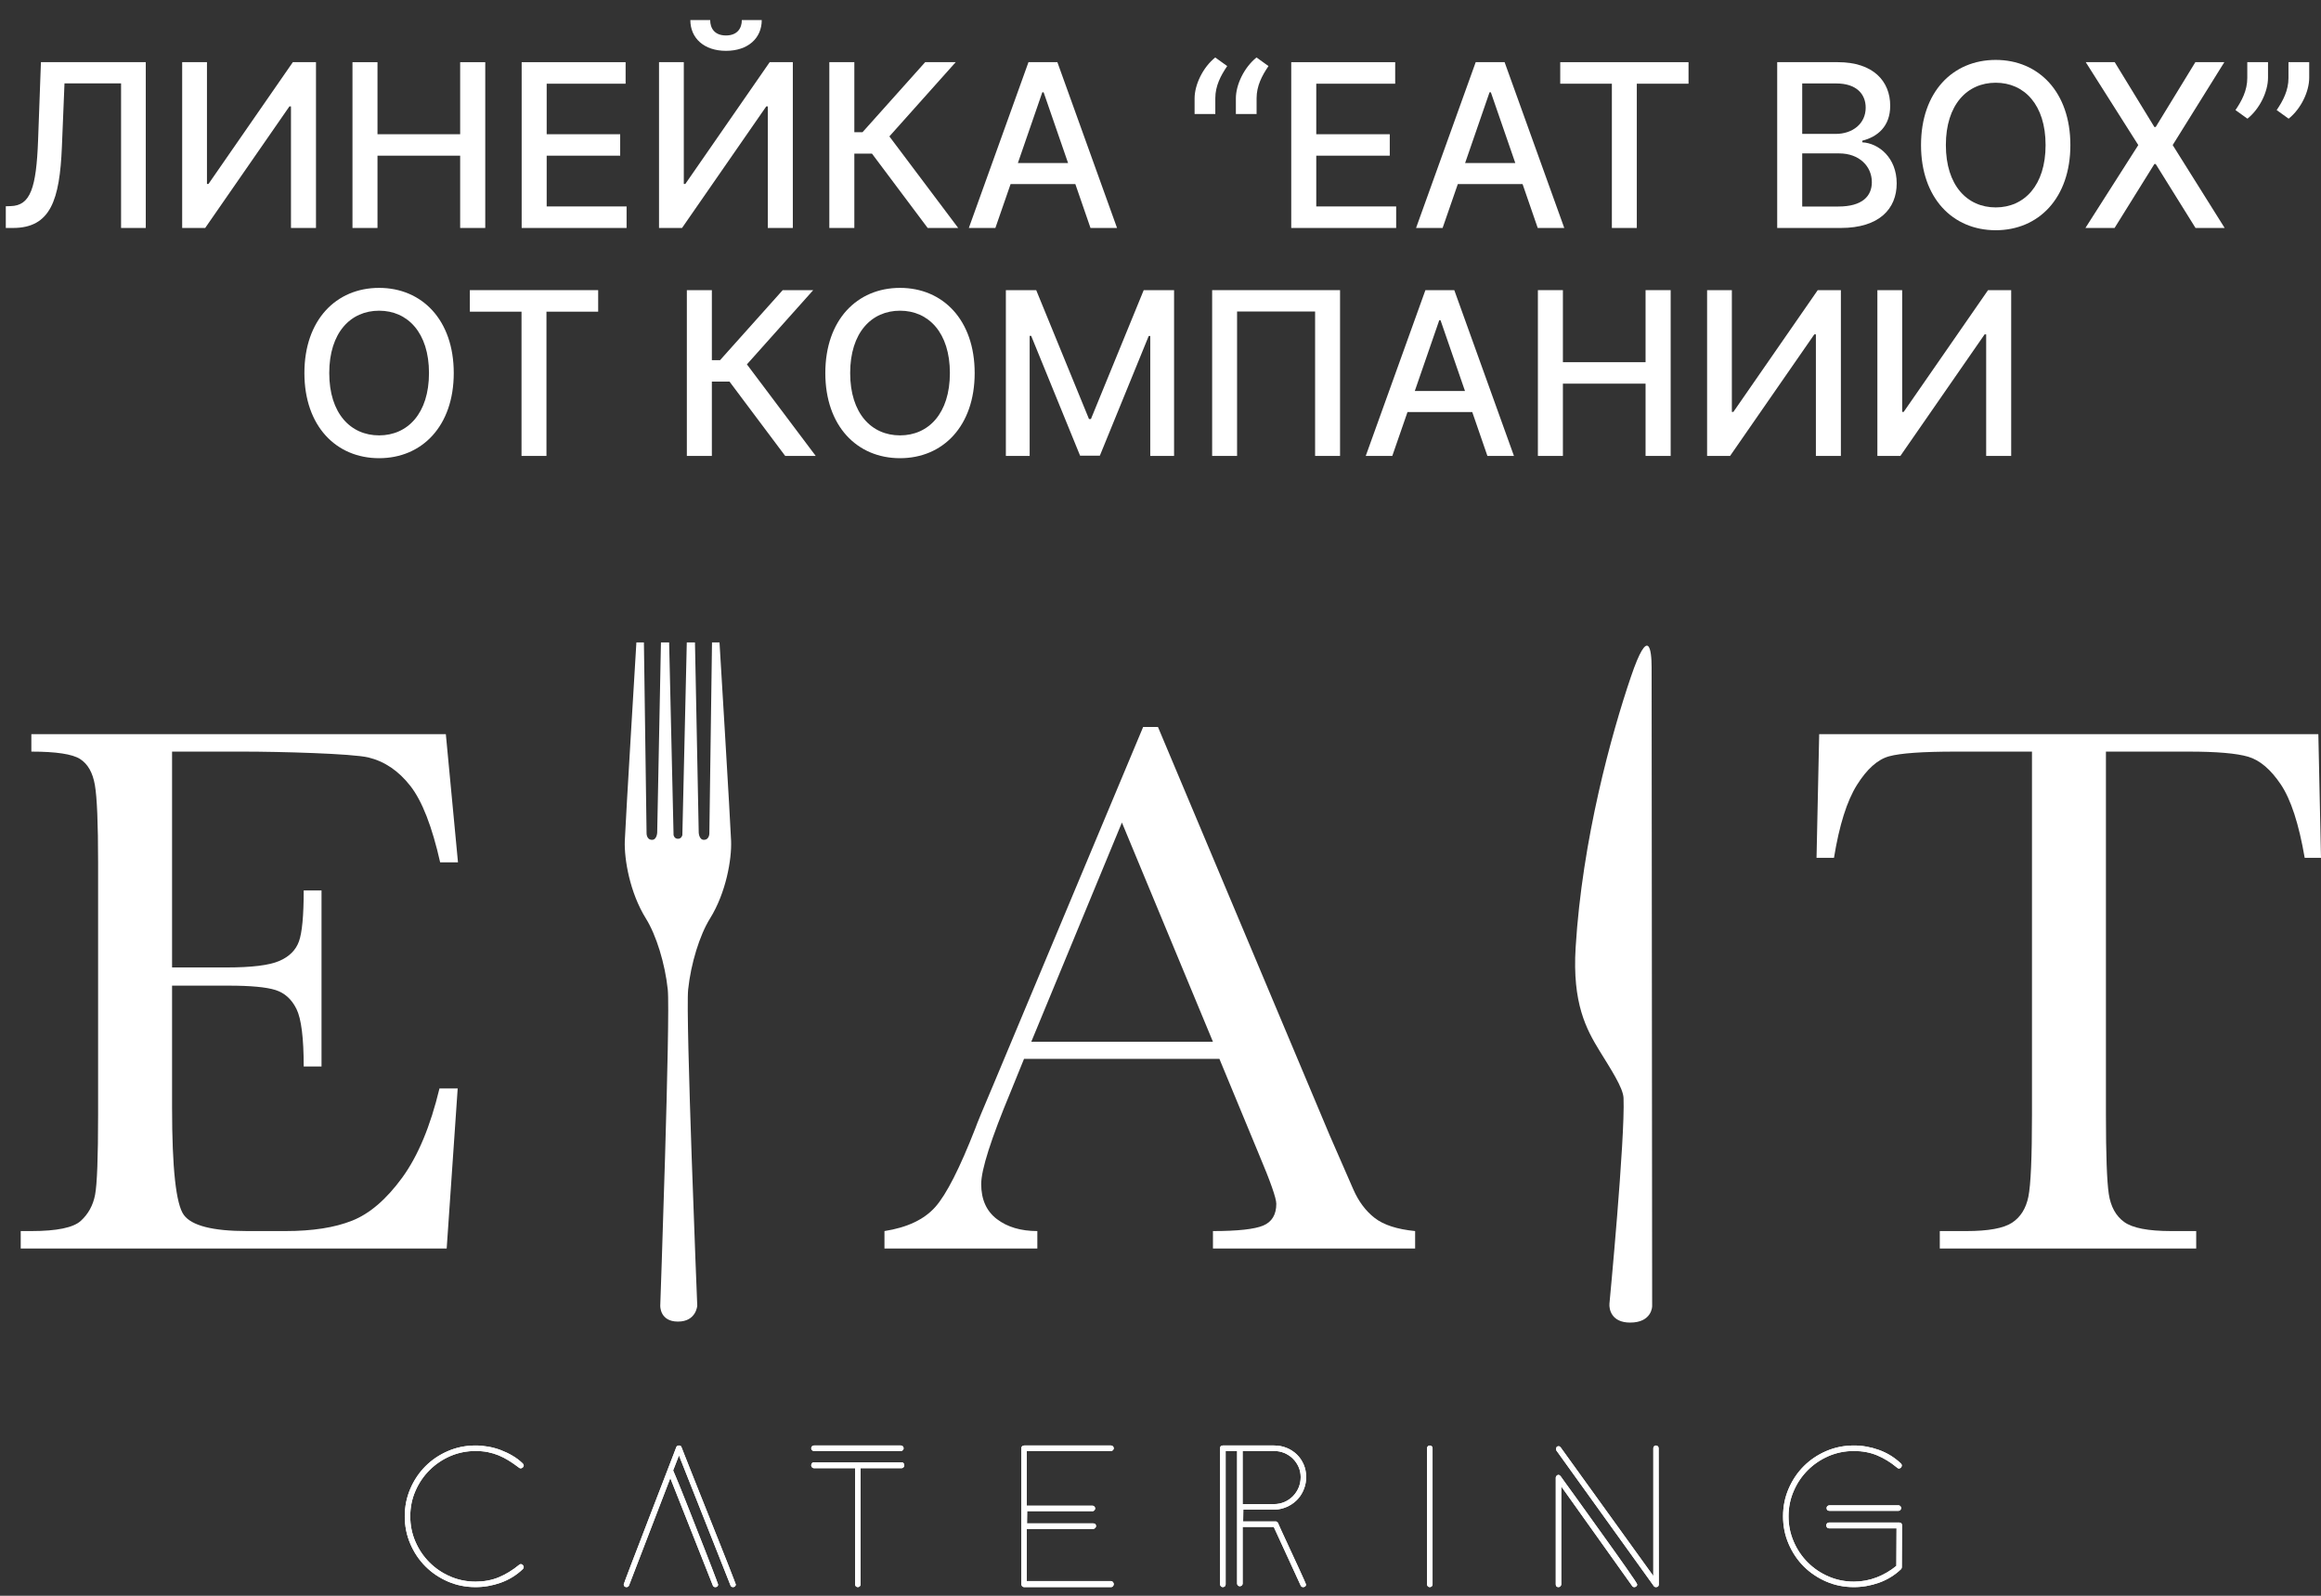 <?xml version="1.0" encoding="UTF-8"?> <svg xmlns="http://www.w3.org/2000/svg" width="112" height="77" viewBox="0 0 112 77" fill="none"><rect x="0" y="0" width="112" height="77" fill="#333333" stroke="none"/> <path d="M21.207 52.52H22.086L21.555 60.244H1V59.402H1.513C2.745 59.402 3.541 59.237 3.901 58.908C4.261 58.578 4.49 58.161 4.588 57.654C4.685 57.148 4.734 55.858 4.734 53.783V41.611C4.734 39.72 4.682 38.475 4.578 37.878C4.475 37.28 4.237 36.862 3.865 36.624C3.492 36.386 2.708 36.267 1.513 36.267V35.425H21.514L22.1 41.611H21.24C20.849 39.879 20.37 38.649 19.802 37.923C19.235 37.197 18.561 36.739 17.78 36.55C16.999 36.361 13.477 36.267 11.744 36.267H8.303V46.682H10.939C12.147 46.682 12.991 46.578 13.474 46.37C13.956 46.163 14.273 45.848 14.425 45.427C14.578 45.007 14.655 44.186 14.655 42.966H15.515V51.459H14.655C14.655 50.08 14.539 49.156 14.306 48.685C14.075 48.216 13.736 47.911 13.291 47.77C12.845 47.63 12.092 47.56 11.03 47.56H8.303V53.436C8.303 56.376 8.492 58.106 8.87 58.624C9.249 59.143 10.267 59.402 11.927 59.402H13.776C15.081 59.402 16.155 59.235 16.997 58.898C17.839 58.563 18.641 57.874 19.404 56.831C20.166 55.787 20.768 54.35 21.207 52.52Z" fill="white"></path> <path d="M58.531 50.269L54.138 39.69L49.764 50.269H58.531ZM58.842 51.092H49.415L48.775 52.667C47.824 54.949 47.348 56.437 47.348 57.133C47.348 57.877 47.6 58.441 48.107 58.826C48.613 59.21 49.263 59.402 50.057 59.402V60.244H42.68V59.402C43.778 59.231 44.596 58.844 45.133 58.24C45.669 57.636 46.316 56.364 47.073 54.423C47.134 54.24 47.427 53.533 47.951 52.3L55.163 35.077H55.877L64.168 54.79L65.303 57.389C65.559 57.974 65.904 58.435 66.337 58.771C66.77 59.107 67.42 59.317 68.287 59.402V60.244H58.531V59.402C59.726 59.402 60.535 59.313 60.956 59.137C61.377 58.96 61.588 58.609 61.588 58.085C61.588 57.816 61.307 57.017 60.745 55.687L58.842 51.092Z" fill="white"></path> <path d="M88.499 41.392H87.657L87.785 35.425H111.872L112 41.392H111.213C110.932 39.757 110.548 38.576 110.06 37.85C109.572 37.124 109.047 36.679 108.486 36.514C107.924 36.349 106.967 36.267 105.612 36.267H101.622V53.783C101.622 55.723 101.668 56.999 101.759 57.609C101.851 58.219 102.098 58.67 102.501 58.963C102.904 59.256 103.66 59.402 104.771 59.402H105.978V60.244H93.605V59.402H94.887C95.948 59.402 96.683 59.268 97.092 58.999C97.501 58.731 97.763 58.313 97.879 57.746C97.995 57.178 98.053 55.858 98.053 53.783V36.267H94.374C92.775 36.267 91.702 36.343 91.153 36.495C90.603 36.648 90.088 37.109 89.606 37.878C89.124 38.646 88.755 39.818 88.499 41.392Z" fill="white"></path> <path d="M77.664 62.904C77.664 62.904 78.424 54.952 78.344 52.979C78.323 52.486 77.719 51.573 77.187 50.707C76.543 49.656 75.868 48.409 76.032 45.724C76.351 40.502 77.764 35.405 78.702 32.65C79.554 30.15 79.699 31.354 79.699 32.201C79.699 33.048 79.725 63.025 79.725 63.025C79.725 63.025 79.725 63.818 78.662 63.818C77.766 63.818 77.64 63.181 77.664 62.904Z" fill="white"></path> <path d="M25.273 75.618C25.273 75.652 25.256 75.686 25.221 75.72C24.914 76.011 24.561 76.227 24.162 76.37C23.764 76.512 23.359 76.582 22.949 76.582C22.476 76.582 22.032 76.494 21.616 76.314C21.201 76.134 20.839 75.891 20.532 75.584C20.224 75.277 19.98 74.914 19.802 74.498C19.622 74.083 19.532 73.638 19.532 73.167C19.532 72.693 19.622 72.249 19.802 71.833C19.98 71.418 20.224 71.056 20.532 70.748C20.839 70.441 21.201 70.197 21.616 70.018C22.032 69.839 22.476 69.749 22.949 69.749C23.149 69.749 23.352 69.768 23.56 69.805C23.768 69.841 23.97 69.897 24.166 69.971C24.363 70.046 24.55 70.135 24.73 70.241C24.91 70.346 25.073 70.469 25.221 70.612C25.256 70.646 25.273 70.68 25.273 70.715C25.273 70.748 25.256 70.78 25.226 70.808C25.194 70.837 25.162 70.851 25.127 70.851C25.093 70.851 25.065 70.84 25.042 70.817C24.877 70.692 24.714 70.579 24.555 70.479C24.395 70.38 24.233 70.296 24.068 70.227C23.903 70.159 23.727 70.106 23.543 70.069C23.358 70.032 23.16 70.014 22.949 70.014C22.516 70.014 22.109 70.097 21.728 70.261C21.346 70.427 21.012 70.653 20.724 70.941C20.436 71.228 20.21 71.563 20.045 71.945C19.879 72.326 19.797 72.733 19.797 73.167C19.797 73.599 19.879 74.006 20.045 74.387C20.21 74.769 20.436 75.104 20.724 75.391C21.012 75.679 21.346 75.906 21.728 76.07C22.109 76.235 22.516 76.318 22.949 76.318C23.359 76.318 23.732 76.248 24.068 76.109C24.404 75.969 24.728 75.771 25.042 75.515C25.07 75.487 25.102 75.472 25.136 75.472C25.17 75.472 25.201 75.489 25.23 75.52C25.258 75.551 25.273 75.584 25.273 75.618Z" fill="white"></path> <path d="M25.273 75.618C25.273 75.652 25.256 75.686 25.221 75.72C24.914 76.011 24.561 76.227 24.162 76.37C23.764 76.512 23.359 76.582 22.949 76.582C22.476 76.582 22.032 76.494 21.616 76.314C21.201 76.134 20.839 75.891 20.532 75.584C20.224 75.277 19.98 74.914 19.802 74.498C19.622 74.083 19.532 73.638 19.532 73.167C19.532 72.693 19.622 72.249 19.802 71.833C19.98 71.418 20.224 71.056 20.532 70.748C20.839 70.441 21.201 70.197 21.616 70.018C22.032 69.839 22.476 69.749 22.949 69.749C23.149 69.749 23.352 69.768 23.56 69.805C23.768 69.841 23.97 69.897 24.166 69.971C24.363 70.046 24.55 70.135 24.73 70.241C24.91 70.346 25.073 70.469 25.221 70.612C25.256 70.646 25.273 70.68 25.273 70.715C25.273 70.748 25.256 70.78 25.226 70.808C25.194 70.837 25.162 70.851 25.127 70.851C25.093 70.851 25.065 70.84 25.042 70.817C24.877 70.692 24.714 70.579 24.555 70.479C24.395 70.38 24.233 70.296 24.068 70.227C23.903 70.159 23.727 70.106 23.543 70.069C23.358 70.032 23.16 70.014 22.949 70.014C22.516 70.014 22.109 70.097 21.728 70.261C21.346 70.427 21.012 70.653 20.724 70.941C20.436 71.228 20.21 71.563 20.045 71.945C19.879 72.326 19.797 72.733 19.797 73.167C19.797 73.599 19.879 74.006 20.045 74.387C20.21 74.769 20.436 75.104 20.724 75.391C21.012 75.679 21.346 75.906 21.728 76.07C22.109 76.235 22.516 76.318 22.949 76.318C23.359 76.318 23.732 76.248 24.068 76.109C24.404 75.969 24.728 75.771 25.042 75.515C25.07 75.487 25.102 75.472 25.136 75.472C25.17 75.472 25.201 75.489 25.23 75.52C25.258 75.551 25.273 75.584 25.273 75.618Z" fill="white"></path> <path d="M35.506 76.455C35.506 76.49 35.493 76.519 35.468 76.544C35.442 76.57 35.412 76.582 35.378 76.582C35.31 76.582 35.267 76.554 35.25 76.498L32.764 70.227L32.482 70.953C32.505 70.999 32.554 71.114 32.627 71.295C32.701 71.477 32.792 71.701 32.901 71.966C33.009 72.231 33.125 72.523 33.251 72.846C33.376 73.168 33.504 73.493 33.635 73.824C33.767 74.153 33.893 74.476 34.015 74.789C34.138 75.103 34.246 75.382 34.34 75.626C34.434 75.871 34.509 76.069 34.566 76.22C34.623 76.371 34.652 76.449 34.652 76.455C34.652 76.518 34.623 76.557 34.566 76.575C34.555 76.575 34.546 76.576 34.541 76.579C34.535 76.582 34.527 76.582 34.515 76.582C34.459 76.582 34.418 76.554 34.396 76.498L32.346 71.322L30.355 76.498C30.333 76.554 30.289 76.582 30.227 76.582C30.215 76.582 30.209 76.582 30.206 76.579C30.202 76.576 30.195 76.575 30.184 76.575C30.128 76.557 30.099 76.515 30.099 76.446C30.099 76.44 30.133 76.347 30.201 76.164C30.27 75.982 30.36 75.745 30.47 75.455C30.581 75.165 30.709 74.832 30.855 74.456C31 74.08 31.148 73.694 31.299 73.299C31.45 72.902 31.601 72.511 31.752 72.124C31.903 71.737 32.039 71.382 32.162 71.06C32.284 70.739 32.388 70.468 32.474 70.249C32.559 70.03 32.613 69.888 32.636 69.826C32.659 69.775 32.701 69.749 32.764 69.749C32.827 69.749 32.867 69.775 32.884 69.826C32.906 69.888 32.962 70.03 33.05 70.249C33.139 70.468 33.245 70.739 33.371 71.06C33.496 71.382 33.636 71.737 33.794 72.124C33.95 72.511 34.107 72.902 34.263 73.299C34.42 73.694 34.574 74.08 34.724 74.456C34.876 74.832 35.008 75.166 35.122 75.46C35.236 75.753 35.328 75.991 35.399 76.172C35.47 76.355 35.506 76.449 35.506 76.455Z" fill="white"></path> <path d="M35.506 76.455C35.506 76.49 35.493 76.519 35.468 76.544C35.442 76.57 35.412 76.582 35.378 76.582C35.31 76.582 35.267 76.554 35.25 76.498L32.764 70.227L32.482 70.953C32.505 70.999 32.554 71.114 32.627 71.295C32.701 71.477 32.792 71.701 32.901 71.966C33.009 72.231 33.125 72.523 33.251 72.846C33.376 73.168 33.504 73.493 33.635 73.824C33.767 74.153 33.893 74.476 34.015 74.789C34.138 75.103 34.246 75.382 34.34 75.626C34.434 75.871 34.509 76.069 34.566 76.22C34.623 76.371 34.652 76.449 34.652 76.455C34.652 76.518 34.623 76.557 34.566 76.575C34.555 76.575 34.546 76.576 34.541 76.579C34.535 76.582 34.527 76.582 34.515 76.582C34.459 76.582 34.418 76.554 34.396 76.498L32.346 71.322L30.355 76.498C30.333 76.554 30.289 76.582 30.227 76.582C30.215 76.582 30.209 76.582 30.206 76.579C30.202 76.576 30.195 76.575 30.184 76.575C30.128 76.557 30.099 76.515 30.099 76.446C30.099 76.44 30.133 76.347 30.201 76.164C30.27 75.982 30.36 75.745 30.47 75.455C30.581 75.165 30.709 74.832 30.855 74.456C31 74.08 31.148 73.694 31.299 73.299C31.45 72.902 31.601 72.511 31.752 72.124C31.903 71.737 32.039 71.382 32.162 71.06C32.284 70.739 32.388 70.468 32.474 70.249C32.559 70.03 32.613 69.888 32.636 69.826C32.659 69.775 32.701 69.749 32.764 69.749C32.827 69.749 32.867 69.775 32.884 69.826C32.906 69.888 32.962 70.03 33.05 70.249C33.139 70.468 33.245 70.739 33.371 71.06C33.496 71.382 33.636 71.737 33.794 72.124C33.95 72.511 34.107 72.902 34.263 73.299C34.42 73.694 34.574 74.08 34.724 74.456C34.876 74.832 35.008 75.166 35.122 75.46C35.236 75.753 35.328 75.991 35.399 76.172C35.47 76.355 35.506 76.449 35.506 76.455Z" fill="white"></path> <path d="M43.638 70.706C43.638 70.74 43.625 70.772 43.6 70.8C43.574 70.828 43.544 70.843 43.51 70.843H41.528V76.455C41.528 76.49 41.514 76.519 41.487 76.544C41.459 76.57 41.429 76.582 41.396 76.582C41.363 76.582 41.332 76.572 41.305 76.548C41.277 76.526 41.264 76.495 41.264 76.455V70.843H39.273C39.239 70.843 39.209 70.828 39.183 70.8C39.158 70.772 39.145 70.74 39.145 70.706C39.145 70.672 39.156 70.639 39.179 70.608C39.202 70.576 39.233 70.561 39.273 70.561H43.51C43.55 70.561 43.581 70.576 43.604 70.608C43.627 70.639 43.638 70.672 43.638 70.706ZM43.604 69.882C43.604 69.917 43.592 69.948 43.566 69.974C43.54 70.001 43.51 70.014 43.476 70.014H39.273C39.239 70.014 39.209 70.001 39.183 69.974C39.158 69.948 39.145 69.917 39.145 69.882C39.145 69.846 39.158 69.816 39.183 69.789C39.209 69.763 39.239 69.749 39.273 69.749H43.476C43.51 69.749 43.54 69.763 43.566 69.789C43.592 69.816 43.604 69.846 43.604 69.882Z" fill="white"></path> <path d="M43.638 70.706C43.638 70.74 43.625 70.772 43.6 70.8C43.574 70.828 43.544 70.843 43.51 70.843H41.528V76.455C41.528 76.49 41.514 76.519 41.487 76.544C41.459 76.57 41.429 76.582 41.396 76.582C41.363 76.582 41.332 76.572 41.305 76.548C41.277 76.526 41.264 76.495 41.264 76.455V70.843H39.273C39.239 70.843 39.209 70.828 39.183 70.8C39.158 70.772 39.145 70.74 39.145 70.706C39.145 70.672 39.156 70.639 39.179 70.608C39.202 70.576 39.233 70.561 39.273 70.561H43.51C43.55 70.561 43.581 70.576 43.604 70.608C43.627 70.639 43.638 70.672 43.638 70.706ZM43.604 69.882C43.604 69.917 43.592 69.948 43.566 69.974C43.54 70.001 43.51 70.014 43.476 70.014H39.273C39.239 70.014 39.209 70.001 39.183 69.974C39.158 69.948 39.145 69.917 39.145 69.882C39.145 69.846 39.158 69.816 39.183 69.789C39.209 69.763 39.239 69.749 39.273 69.749H43.476C43.51 69.749 43.54 69.763 43.566 69.789C43.592 69.816 43.604 69.846 43.604 69.882Z" fill="white"></path> <path d="M53.744 76.437C53.744 76.472 53.732 76.505 53.709 76.536C53.686 76.567 53.655 76.582 53.616 76.582H49.425C49.384 76.582 49.35 76.569 49.324 76.54C49.298 76.512 49.285 76.478 49.285 76.437V69.878C49.285 69.838 49.299 69.806 49.328 69.783C49.358 69.761 49.39 69.749 49.425 69.749H53.616C53.649 69.749 53.679 69.763 53.705 69.789C53.731 69.816 53.744 69.846 53.744 69.882C53.744 69.917 53.731 69.948 53.705 69.974C53.679 70.001 53.649 70.014 53.616 70.014H49.549V72.653H52.719C52.752 72.653 52.783 72.667 52.808 72.693C52.834 72.72 52.846 72.75 52.846 72.786C52.846 72.821 52.834 72.853 52.808 72.879C52.783 72.905 52.752 72.918 52.719 72.918H49.566L49.558 73.508H52.752C52.844 73.508 52.889 73.552 52.889 73.64C52.889 73.673 52.875 73.703 52.846 73.731C52.818 73.759 52.787 73.773 52.752 73.773H49.549V76.292H53.616C53.649 76.292 53.679 76.308 53.705 76.339C53.731 76.371 53.744 76.403 53.744 76.437Z" fill="white"></path> <path d="M53.744 76.437C53.744 76.472 53.732 76.505 53.709 76.536C53.686 76.567 53.655 76.582 53.616 76.582H49.425C49.384 76.582 49.35 76.569 49.324 76.54C49.298 76.512 49.285 76.478 49.285 76.437V69.878C49.285 69.838 49.299 69.806 49.328 69.783C49.358 69.761 49.39 69.749 49.425 69.749H53.616C53.649 69.749 53.679 69.763 53.705 69.789C53.731 69.816 53.744 69.846 53.744 69.882C53.744 69.917 53.731 69.948 53.705 69.974C53.679 70.001 53.649 70.014 53.616 70.014H49.549V72.653H52.719C52.752 72.653 52.783 72.667 52.808 72.693C52.834 72.72 52.846 72.75 52.846 72.786C52.846 72.821 52.834 72.853 52.808 72.879C52.783 72.905 52.752 72.918 52.719 72.918H49.566L49.558 73.508H52.752C52.844 73.508 52.889 73.552 52.889 73.64C52.889 73.673 52.875 73.703 52.846 73.731C52.818 73.759 52.787 73.773 52.752 73.773H49.549V76.292H53.616C53.649 76.292 53.679 76.308 53.705 76.339C53.731 76.371 53.744 76.403 53.744 76.437Z" fill="white"></path> <path d="M62.765 71.274C62.765 71.098 62.73 70.934 62.662 70.781C62.593 70.627 62.501 70.494 62.384 70.38C62.268 70.266 62.132 70.177 61.978 70.112C61.825 70.047 61.66 70.014 61.483 70.014H59.963V72.577H61.483C61.66 72.577 61.826 72.542 61.983 72.475C62.139 72.407 62.276 72.312 62.393 72.194C62.509 72.074 62.601 71.936 62.666 71.781C62.731 71.625 62.765 71.456 62.765 71.274ZM63.029 71.269C63.029 71.47 62.995 71.658 62.926 71.838C62.858 72.017 62.764 72.175 62.645 72.311C62.525 72.449 62.381 72.563 62.213 72.653C62.045 72.745 61.862 72.804 61.662 72.833C61.634 72.838 61.604 72.841 61.573 72.841C61.541 72.841 61.511 72.841 61.483 72.841H59.996L59.988 73.414H61.552C61.602 73.414 61.642 73.439 61.671 73.49C61.688 73.536 61.733 73.638 61.807 73.798C61.882 73.958 61.969 74.146 62.068 74.362C62.168 74.579 62.273 74.806 62.384 75.046C62.495 75.284 62.598 75.507 62.692 75.711C62.786 75.916 62.864 76.089 62.926 76.228C62.989 76.368 63.021 76.446 63.021 76.463C63.021 76.503 63.006 76.534 62.978 76.553C62.95 76.573 62.918 76.582 62.884 76.582C62.827 76.582 62.787 76.557 62.765 76.506L61.466 73.679H59.963V76.412C59.963 76.452 59.948 76.484 59.92 76.506C59.891 76.529 59.86 76.54 59.825 76.54C59.792 76.54 59.762 76.528 59.736 76.502C59.71 76.477 59.697 76.446 59.697 76.412V70.014H59.143V76.455C59.143 76.495 59.128 76.526 59.1 76.549C59.071 76.572 59.04 76.582 59.005 76.582C58.971 76.582 58.941 76.57 58.916 76.544C58.89 76.519 58.877 76.49 58.877 76.455V69.878C58.877 69.793 58.92 69.749 59.005 69.749H61.483C61.699 69.749 61.901 69.787 62.089 69.865C62.277 69.942 62.441 70.049 62.581 70.185C62.72 70.321 62.83 70.482 62.91 70.668C62.989 70.852 63.029 71.054 63.029 71.269Z" fill="white"></path> <path d="M62.765 71.274C62.765 71.098 62.73 70.934 62.662 70.781C62.593 70.627 62.501 70.494 62.384 70.38C62.268 70.266 62.132 70.177 61.978 70.112C61.825 70.047 61.66 70.014 61.483 70.014H59.963V72.577H61.483C61.66 72.577 61.826 72.542 61.983 72.475C62.139 72.407 62.276 72.312 62.393 72.194C62.509 72.074 62.601 71.936 62.666 71.781C62.731 71.625 62.765 71.456 62.765 71.274ZM63.029 71.269C63.029 71.47 62.995 71.658 62.926 71.838C62.858 72.017 62.764 72.175 62.645 72.311C62.525 72.449 62.381 72.563 62.213 72.653C62.045 72.745 61.862 72.804 61.662 72.833C61.634 72.838 61.604 72.841 61.573 72.841C61.541 72.841 61.511 72.841 61.483 72.841H59.996L59.988 73.414H61.552C61.602 73.414 61.642 73.439 61.671 73.49C61.688 73.536 61.733 73.638 61.807 73.798C61.882 73.958 61.969 74.146 62.068 74.362C62.168 74.579 62.273 74.806 62.384 75.046C62.495 75.284 62.598 75.507 62.692 75.711C62.786 75.916 62.864 76.089 62.926 76.228C62.989 76.368 63.021 76.446 63.021 76.463C63.021 76.503 63.006 76.534 62.978 76.553C62.95 76.573 62.918 76.582 62.884 76.582C62.827 76.582 62.787 76.557 62.765 76.506L61.466 73.679H59.963V76.412C59.963 76.452 59.948 76.484 59.92 76.506C59.891 76.529 59.86 76.54 59.825 76.54C59.792 76.54 59.762 76.528 59.736 76.502C59.71 76.477 59.697 76.446 59.697 76.412V70.014H59.143V76.455C59.143 76.495 59.128 76.526 59.1 76.549C59.071 76.572 59.04 76.582 59.005 76.582C58.971 76.582 58.941 76.57 58.916 76.544C58.89 76.519 58.877 76.49 58.877 76.455V69.878C58.877 69.793 58.92 69.749 59.005 69.749H61.483C61.699 69.749 61.901 69.787 62.089 69.865C62.277 69.942 62.441 70.049 62.581 70.185C62.72 70.321 62.83 70.482 62.91 70.668C62.989 70.852 63.029 71.054 63.029 71.269Z" fill="white"></path> <path d="M69.128 76.455C69.128 76.495 69.114 76.526 69.085 76.548C69.057 76.572 69.026 76.582 68.991 76.582C68.957 76.582 68.927 76.57 68.902 76.544C68.876 76.519 68.863 76.49 68.863 76.455V69.878C68.863 69.843 68.876 69.813 68.902 69.787C68.927 69.762 68.957 69.749 68.991 69.749C69.026 69.749 69.057 69.761 69.085 69.783C69.114 69.806 69.128 69.838 69.128 69.878V76.455Z" fill="white"></path> <path d="M69.128 76.455C69.128 76.495 69.114 76.526 69.085 76.548C69.057 76.572 69.026 76.582 68.991 76.582C68.957 76.582 68.927 76.57 68.902 76.544C68.876 76.519 68.863 76.49 68.863 76.455V69.878C68.863 69.843 68.876 69.813 68.902 69.787C68.927 69.762 68.957 69.749 68.991 69.749C69.026 69.749 69.057 69.761 69.085 69.783C69.114 69.806 69.128 69.838 69.128 69.878V76.455Z" fill="white"></path> <path d="M80.045 76.446C80.045 76.538 80 76.582 79.909 76.582C79.863 76.582 79.829 76.566 79.806 76.532L75.108 69.996C75.096 69.986 75.091 69.96 75.091 69.92C75.091 69.829 75.132 69.783 75.214 69.783C75.247 69.783 75.28 69.803 75.312 69.843L79.781 76.045V69.878C79.781 69.843 79.793 69.813 79.819 69.787C79.844 69.762 79.875 69.749 79.909 69.749C79.942 69.749 79.972 69.762 79.998 69.787C80.024 69.813 80.037 69.843 80.037 69.878L80.045 76.446ZM79.003 76.455C79.003 76.49 78.989 76.519 78.96 76.544C78.932 76.57 78.901 76.582 78.867 76.582C78.821 76.582 78.787 76.566 78.764 76.532L75.338 71.723V76.446C75.338 76.48 75.325 76.512 75.297 76.54C75.27 76.569 75.239 76.582 75.207 76.582C75.118 76.582 75.074 76.538 75.074 76.446V71.295C75.074 71.267 75.087 71.239 75.115 71.209C75.143 71.181 75.17 71.167 75.197 71.167C75.236 71.167 75.271 71.187 75.305 71.227C75.344 71.284 75.427 71.399 75.552 71.573C75.677 71.746 75.831 71.959 76.013 72.209C76.195 72.46 76.395 72.737 76.611 73.042C76.828 73.347 77.047 73.653 77.269 73.961C77.491 74.267 77.706 74.569 77.914 74.862C78.121 75.155 78.307 75.417 78.469 75.647C78.631 75.878 78.761 76.067 78.858 76.212C78.954 76.357 79.003 76.437 79.003 76.455Z" fill="white"></path> <path d="M80.045 76.446C80.045 76.538 80 76.582 79.909 76.582C79.863 76.582 79.829 76.566 79.806 76.532L75.108 69.996C75.096 69.986 75.091 69.96 75.091 69.92C75.091 69.829 75.132 69.783 75.214 69.783C75.247 69.783 75.28 69.803 75.312 69.843L79.781 76.045V69.878C79.781 69.843 79.793 69.813 79.819 69.787C79.844 69.762 79.875 69.749 79.909 69.749C79.942 69.749 79.972 69.762 79.998 69.787C80.024 69.813 80.037 69.843 80.037 69.878L80.045 76.446ZM79.003 76.455C79.003 76.49 78.989 76.519 78.96 76.544C78.932 76.57 78.901 76.582 78.867 76.582C78.821 76.582 78.787 76.566 78.764 76.532L75.338 71.723V76.446C75.338 76.48 75.325 76.512 75.297 76.54C75.27 76.569 75.239 76.582 75.207 76.582C75.118 76.582 75.074 76.538 75.074 76.446V71.295C75.074 71.267 75.087 71.239 75.115 71.209C75.143 71.181 75.17 71.167 75.197 71.167C75.236 71.167 75.271 71.187 75.305 71.227C75.344 71.284 75.427 71.399 75.552 71.573C75.677 71.746 75.831 71.959 76.013 72.209C76.195 72.46 76.395 72.737 76.611 73.042C76.828 73.347 77.047 73.653 77.269 73.961C77.491 74.267 77.706 74.569 77.914 74.862C78.121 75.155 78.307 75.417 78.469 75.647C78.631 75.878 78.761 76.067 78.858 76.212C78.954 76.357 79.003 76.437 79.003 76.455Z" fill="white"></path> <path d="M91.74 72.765C91.74 72.798 91.728 72.83 91.705 72.858C91.682 72.887 91.651 72.901 91.612 72.901H88.28C88.189 72.901 88.143 72.855 88.143 72.765C88.143 72.725 88.157 72.693 88.186 72.671C88.214 72.648 88.246 72.636 88.28 72.636H91.612C91.645 72.636 91.675 72.649 91.701 72.675C91.727 72.7 91.74 72.73 91.74 72.765ZM91.773 75.618C91.773 75.657 91.759 75.692 91.731 75.72C91.424 76.011 91.07 76.227 90.672 76.37C90.273 76.512 89.868 76.582 89.459 76.582C88.986 76.582 88.542 76.494 88.126 76.314C87.71 76.134 87.349 75.891 87.041 75.584C86.734 75.277 86.49 74.914 86.311 74.498C86.131 74.083 86.041 73.638 86.041 73.167C86.041 72.693 86.131 72.249 86.311 71.833C86.49 71.418 86.734 71.056 87.041 70.748C87.349 70.441 87.71 70.197 88.126 70.018C88.542 69.839 88.986 69.749 89.459 69.749C89.868 69.749 90.271 69.821 90.667 69.963C91.063 70.106 91.415 70.321 91.723 70.612C91.756 70.646 91.773 70.677 91.773 70.706C91.773 70.746 91.759 70.782 91.731 70.813C91.703 70.845 91.668 70.86 91.628 70.86C91.6 70.86 91.571 70.845 91.543 70.817C91.236 70.561 90.914 70.363 90.577 70.223C90.242 70.084 89.868 70.014 89.459 70.014C89.026 70.014 88.619 70.097 88.237 70.261C87.856 70.427 87.521 70.653 87.233 70.941C86.946 71.228 86.719 71.563 86.555 71.945C86.389 72.326 86.306 72.733 86.306 73.167C86.306 73.599 86.389 74.006 86.555 74.387C86.719 74.769 86.946 75.104 87.233 75.391C87.521 75.679 87.856 75.906 88.237 76.07C88.619 76.235 89.026 76.318 89.459 76.318C89.835 76.318 90.198 76.251 90.548 76.118C90.898 75.984 91.219 75.797 91.509 75.558L91.518 73.747H88.263C88.223 73.747 88.19 73.733 88.165 73.704C88.139 73.676 88.126 73.641 88.126 73.602C88.126 73.568 88.139 73.536 88.165 73.508C88.19 73.48 88.223 73.465 88.263 73.465H91.645C91.737 73.465 91.782 73.514 91.782 73.61L91.773 75.618Z" fill="white"></path> <path d="M91.74 72.765C91.74 72.798 91.728 72.83 91.705 72.858C91.682 72.887 91.651 72.901 91.612 72.901H88.28C88.189 72.901 88.143 72.855 88.143 72.765C88.143 72.725 88.157 72.693 88.186 72.671C88.214 72.648 88.246 72.636 88.28 72.636H91.612C91.645 72.636 91.675 72.649 91.701 72.675C91.727 72.7 91.74 72.73 91.74 72.765ZM91.773 75.618C91.773 75.657 91.759 75.692 91.731 75.72C91.424 76.011 91.07 76.227 90.672 76.37C90.273 76.512 89.868 76.582 89.459 76.582C88.986 76.582 88.542 76.494 88.126 76.314C87.71 76.134 87.349 75.891 87.041 75.584C86.734 75.277 86.49 74.914 86.311 74.498C86.131 74.083 86.041 73.638 86.041 73.167C86.041 72.693 86.131 72.249 86.311 71.833C86.49 71.418 86.734 71.056 87.041 70.748C87.349 70.441 87.71 70.197 88.126 70.018C88.542 69.839 88.986 69.749 89.459 69.749C89.868 69.749 90.271 69.821 90.667 69.963C91.063 70.106 91.415 70.321 91.723 70.612C91.756 70.646 91.773 70.677 91.773 70.706C91.773 70.746 91.759 70.782 91.731 70.813C91.703 70.845 91.668 70.86 91.628 70.86C91.6 70.86 91.571 70.845 91.543 70.817C91.236 70.561 90.914 70.363 90.577 70.223C90.242 70.084 89.868 70.014 89.459 70.014C89.026 70.014 88.619 70.097 88.237 70.261C87.856 70.427 87.521 70.653 87.233 70.941C86.946 71.228 86.719 71.563 86.555 71.945C86.389 72.326 86.306 72.733 86.306 73.167C86.306 73.599 86.389 74.006 86.555 74.387C86.719 74.769 86.946 75.104 87.233 75.391C87.521 75.679 87.856 75.906 88.237 76.07C88.619 76.235 89.026 76.318 89.459 76.318C89.835 76.318 90.198 76.251 90.548 76.118C90.898 75.984 91.219 75.797 91.509 75.558L91.518 73.747H88.263C88.223 73.747 88.19 73.733 88.165 73.704C88.139 73.676 88.126 73.641 88.126 73.602C88.126 73.568 88.139 73.536 88.165 73.508C88.19 73.48 88.223 73.465 88.263 73.465H91.645C91.737 73.465 91.782 73.514 91.782 73.61L91.773 75.618Z" fill="white"></path> <path d="M31.17 44.324C31.668 45.122 32.091 46.495 32.223 47.745C32.355 48.995 31.861 63 31.861 63C31.861 63 31.828 63.77 32.715 63.77C33.602 63.77 33.646 63 33.646 63C33.646 63 33.076 48.995 33.207 47.745C33.338 46.495 33.762 45.123 34.259 44.324C35.038 43.074 35.313 41.462 35.279 40.573C35.247 39.686 34.72 31 34.72 31H34.358L34.23 40.195C34.23 40.195 34.243 40.524 33.964 40.524C33.733 40.524 33.717 40.179 33.717 40.179L33.536 31H33.141L32.927 40.294C32.927 40.294 32.894 40.473 32.716 40.474C32.535 40.474 32.503 40.294 32.503 40.294L32.289 31H31.894L31.713 40.178C31.713 40.178 31.697 40.524 31.466 40.524C31.187 40.524 31.2 40.195 31.2 40.195L31.072 31H30.709C30.709 31 30.183 39.685 30.15 40.573C30.117 41.462 30.392 43.074 31.17 44.324Z" fill="white"></path> <path d="M0.28 11H0.624C2.444 11 2.881 9.648 2.987 7.078L3.112 4.023H5.842V11H7.034V3H1.975L1.838 6.758C1.752 9.074 1.471 9.922 0.514 9.945L0.28 9.953V11Z" fill="white"></path> <path d="M8.791 3V11H9.901L13.967 5.133H14.041V11H15.248V3H14.131L10.061 8.875H9.987V3H8.791Z" fill="white"></path> <path d="M17.009 11H18.216V7.512H22.205V11H23.416V3H22.205V6.477H18.216V3H17.009V11Z" fill="white"></path> <path d="M25.173 11H30.236V9.961H26.38V7.512H29.927V6.477H26.38V4.039H30.189V3H25.173V11Z" fill="white"></path> <path d="M31.801 3V11H32.911L36.977 5.133H37.051V11H38.258V3H37.141L33.071 8.875H32.997V3H31.801ZM35.797 0.969C35.797 1.363 35.579 1.711 35.032 1.711C34.477 1.711 34.27 1.359 34.27 0.969H33.313C33.313 1.848 33.981 2.453 35.032 2.453C36.09 2.453 36.758 1.848 36.758 0.969H35.797Z" fill="white"></path> <path d="M44.765 11H46.238L42.917 6.582L46.117 3H44.644L41.621 6.379H41.226V3H40.019V11H41.226V7.414H42.078L44.765 11Z" fill="white"></path> <path d="M48.032 11L48.766 8.883H51.891L52.622 11H53.903L51.024 3H49.629L46.751 11H48.032ZM49.118 7.867L50.297 4.453H50.36L51.54 7.867H49.118Z" fill="white"></path> <path d="M57.645 5.5H58.645V4.738C58.645 4.148 58.903 3.652 59.219 3.188L58.641 2.773C58.044 3.254 57.645 4.086 57.645 4.75V5.5ZM59.637 5.5H60.637V4.738C60.637 4.148 60.895 3.652 61.211 3.188L60.633 2.773C60.036 3.254 59.637 4.086 59.637 4.75V5.5Z" fill="white"></path> <path d="M62.309 11H67.372V9.961H63.516V7.512H67.063V6.477H63.516V4.039H67.325V3H62.309V11Z" fill="white"></path> <path d="M69.613 11L70.347 8.883H73.472L74.203 11H75.484L72.605 3H71.21L68.332 11H69.613ZM70.699 7.867L71.878 4.453H71.941L73.121 7.867H70.699Z" fill="white"></path> <path d="M75.289 4.039H77.781V11H78.984V4.039H81.48V3H75.289V4.039Z" fill="white"></path> <path d="M85.759 11H88.826C90.685 11 91.525 10.074 91.525 8.848C91.525 7.609 90.658 6.91 89.865 6.867V6.789C90.599 6.602 91.212 6.102 91.212 5.102C91.212 3.918 90.392 3 88.689 3H85.759V11ZM86.966 9.965V7.402H88.751C89.72 7.402 90.326 8.027 90.326 8.789C90.326 9.461 89.869 9.965 88.709 9.965H86.966ZM86.966 6.461V4.027H88.615C89.572 4.027 90.029 4.531 90.029 5.195C90.029 5.969 89.396 6.461 88.584 6.461H86.966Z" fill="white"></path> <path d="M99.906 7C99.906 4.441 98.374 2.891 96.304 2.891C94.226 2.891 92.699 4.441 92.699 7C92.699 9.555 94.226 11.109 96.304 11.109C98.374 11.109 99.906 9.559 99.906 7ZM98.71 7C98.71 8.949 97.679 10.008 96.304 10.008C94.925 10.008 93.898 8.949 93.898 7C93.898 5.051 94.925 3.992 96.304 3.992C97.679 3.992 98.71 5.051 98.71 7Z" fill="white"></path> <path d="M102.046 3H100.648L103.183 7L100.632 11H102.039L103.96 7.914H104.023L105.945 11H107.351L104.843 7L107.335 3H105.937L104.023 6.129H103.96L102.046 3Z" fill="white"></path> <path d="M109.443 3H108.443V3.762C108.443 4.367 108.177 4.863 107.873 5.312L108.451 5.727C109.052 5.242 109.443 4.414 109.443 3.75V3ZM111.431 3H110.431V3.762C110.431 4.367 110.166 4.863 109.861 5.312L110.439 5.727C111.041 5.242 111.431 4.414 111.431 3.75V3Z" fill="white"></path> <path d="M21.896 18C21.896 15.441 20.365 13.891 18.294 13.891C16.216 13.891 14.689 15.441 14.689 18C14.689 20.555 16.216 22.109 18.294 22.109C20.365 22.109 21.896 20.559 21.896 18ZM20.701 18C20.701 19.949 19.669 21.008 18.294 21.008C16.916 21.008 15.888 19.949 15.888 18C15.888 16.051 16.916 14.992 18.294 14.992C19.669 14.992 20.701 16.051 20.701 18Z" fill="white"></path> <path d="M22.673 15.039H25.166V22H26.369V15.039H28.865V14H22.673V15.039Z" fill="white"></path> <path d="M37.89 22H39.363L36.042 17.582L39.242 14H37.769L34.746 17.379H34.351V14H33.144V22H34.351V18.414H35.203L37.89 22Z" fill="white"></path> <path d="M47.033 18C47.033 15.441 45.502 13.891 43.431 13.891C41.353 13.891 39.826 15.441 39.826 18C39.826 20.555 41.353 22.109 43.431 22.109C45.502 22.109 47.033 20.559 47.033 18ZM45.837 18C45.837 19.949 44.806 21.008 43.431 21.008C42.052 21.008 41.025 19.949 41.025 18C41.025 16.051 42.052 14.992 43.431 14.992C44.806 14.992 45.837 16.051 45.837 18Z" fill="white"></path> <path d="M48.538 14V22H49.686V16.207H49.76L52.12 21.988H53.073L55.432 16.211H55.506V22H56.655V14H55.19L52.643 20.219H52.549L50.002 14H48.538Z" fill="white"></path> <path d="M64.664 14H58.492V22H59.695V15.031H63.46V22H64.664V14Z" fill="white"></path> <path d="M67.185 22L67.919 19.883H71.044L71.775 22H73.056L70.177 14H68.783L65.904 22H67.185ZM68.271 18.867L69.451 15.453H69.513L70.693 18.867H68.271Z" fill="white"></path> <path d="M74.211 22H75.418V18.512H79.407V22H80.618V14H79.407V17.477H75.418V14H74.211V22Z" fill="white"></path> <path d="M82.376 14V22H83.485L87.551 16.133H87.626V22H88.832V14H87.715L83.645 19.875H83.571V14H82.376Z" fill="white"></path> <path d="M90.593 14V22H91.703L95.769 16.133H95.843V22H97.05V14H95.933L91.863 19.875H91.789V14H90.593Z" fill="white"></path> </svg> 